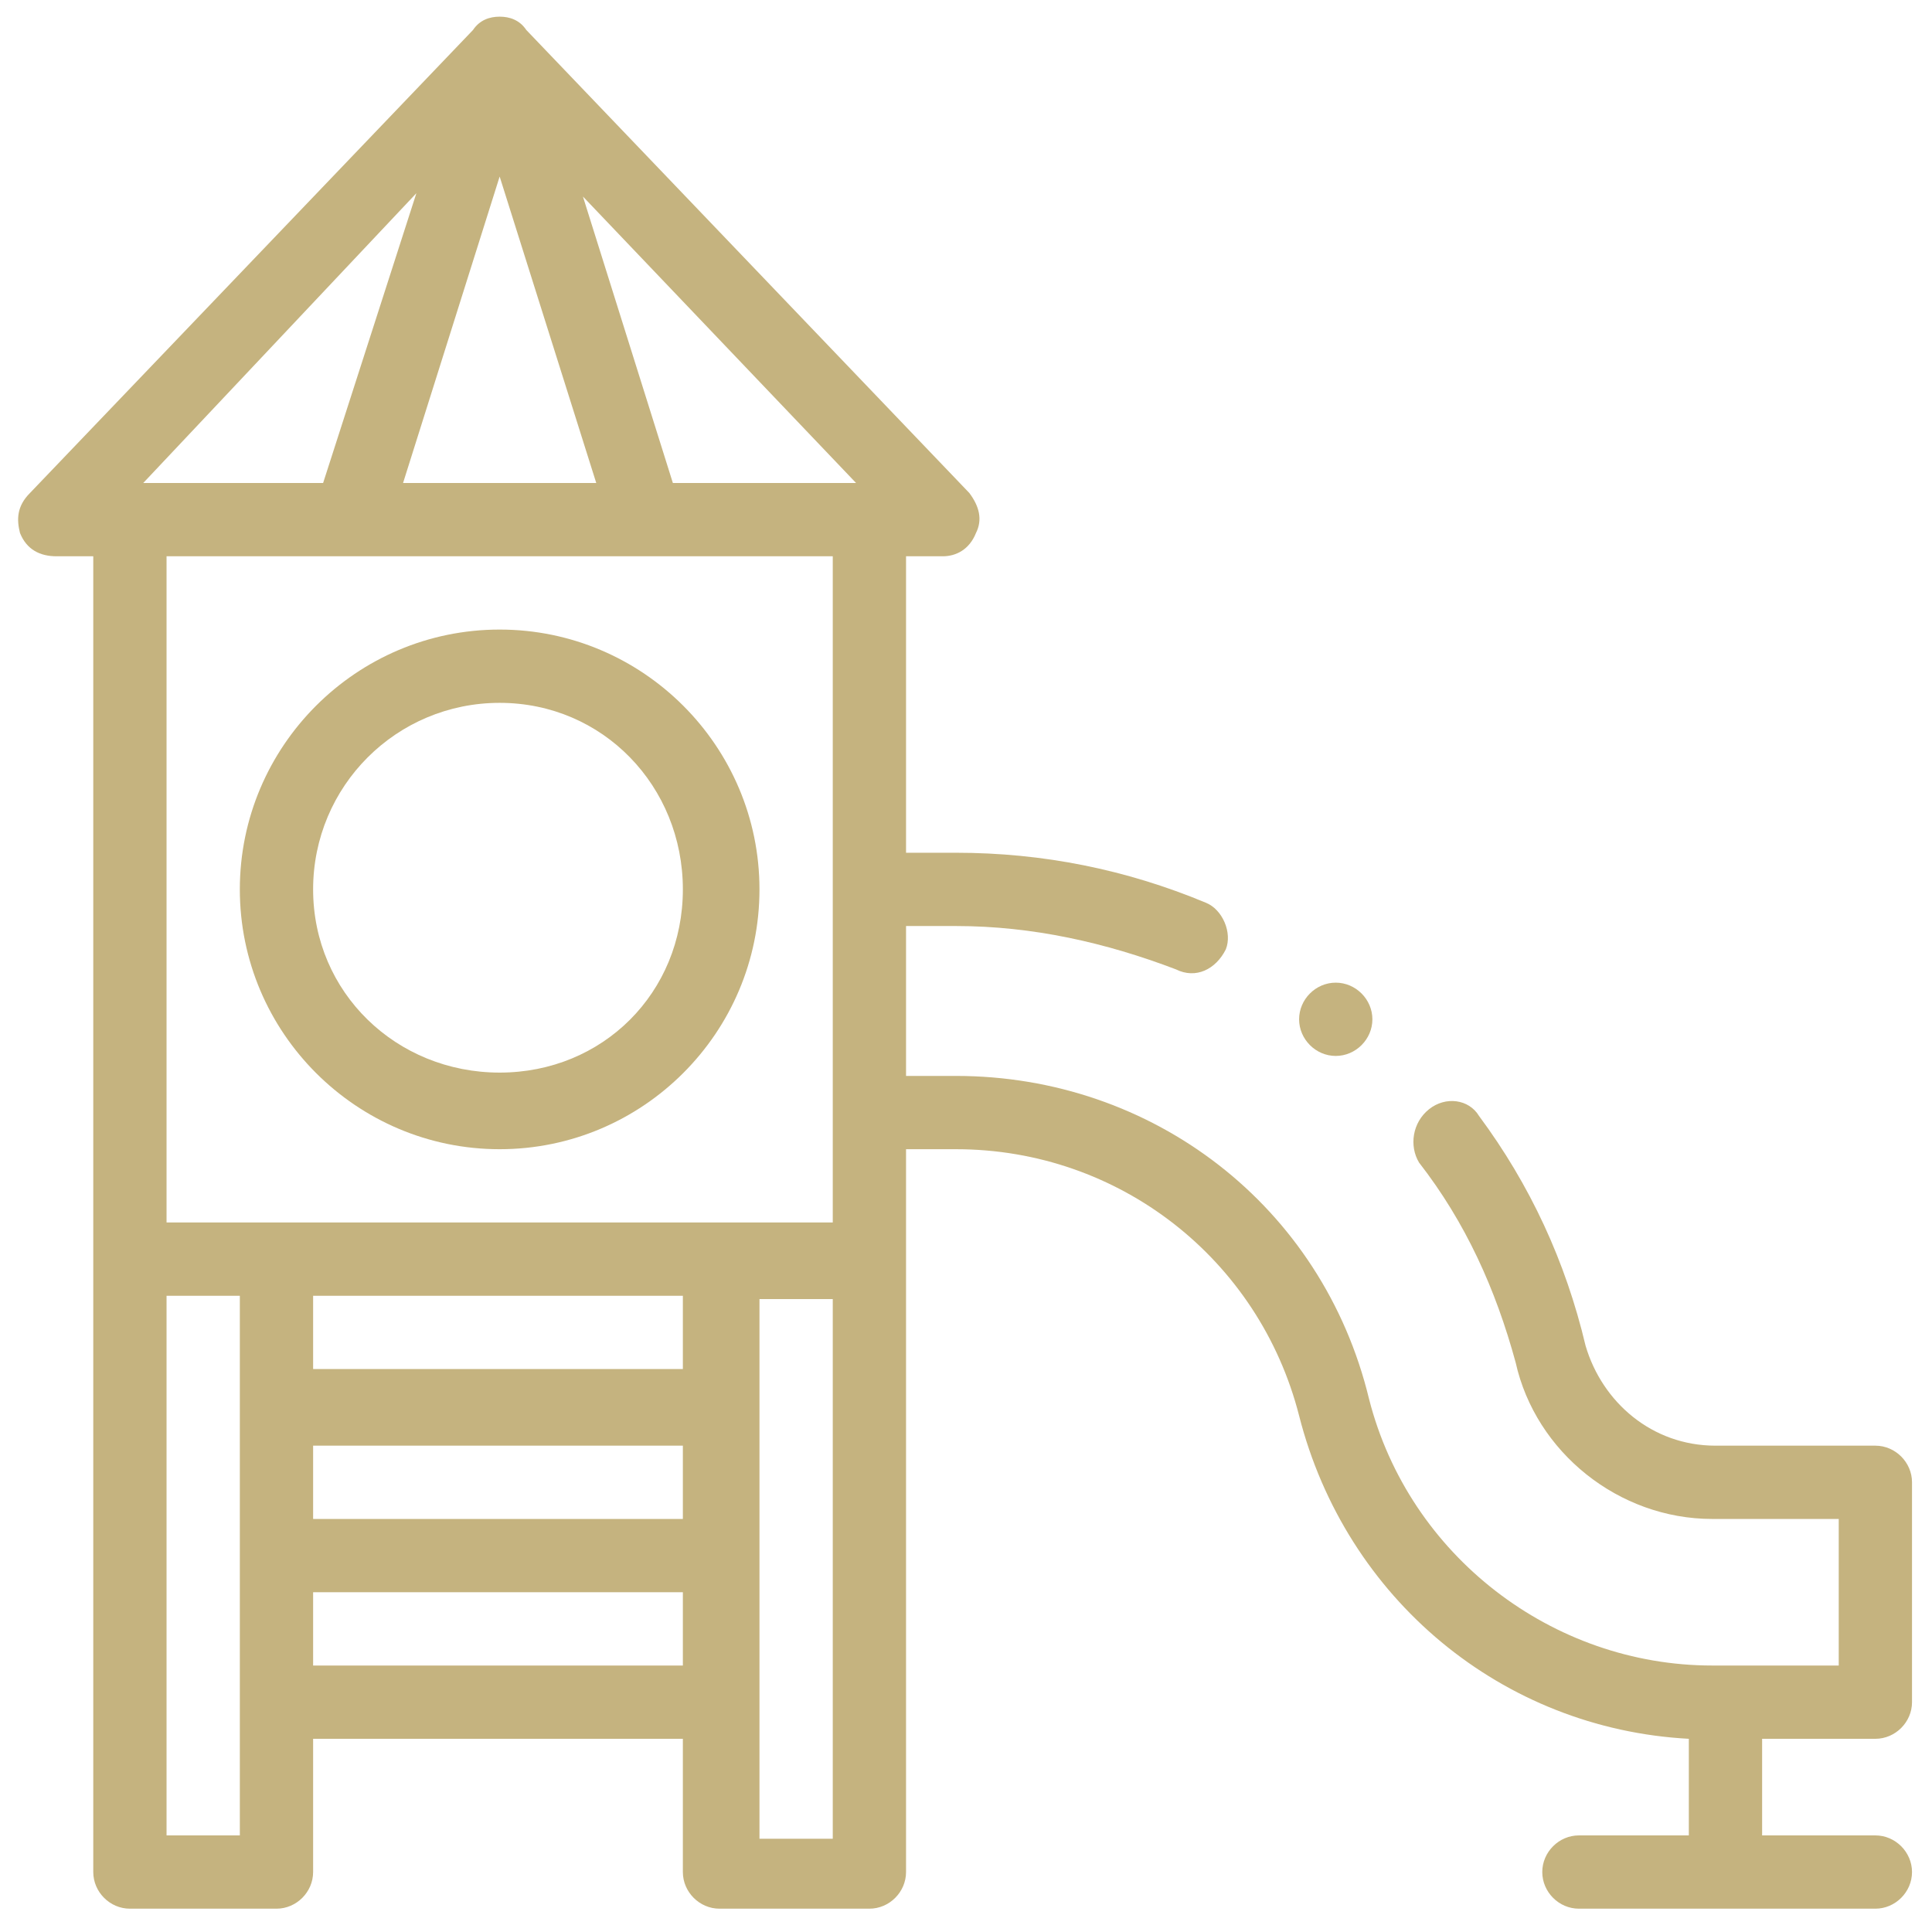 <?xml version="1.0" encoding="UTF-8"?> <svg xmlns="http://www.w3.org/2000/svg" version="1.2" viewBox="0 0 58 58" width="58" height="58"><style>.a{fill:#c5b37f}</style><path fill-rule="evenodd" class="a" d="m7.2 26.7c0-4.3 3.5-7.8 7.8-7.8 4.3 0 7.8 3.5 7.8 7.8 0 4.3-3.5 7.8-7.8 7.8-4.3 0-7.8-3.5-7.8-7.8zm2.2 0c0 3.1 2.5 5.5 5.6 5.5 3.1 0 5.5-2.4 5.5-5.5 0-3.1-2.4-5.6-5.5-5.6-3.1 0-5.6 2.5-5.6 5.6z"></path><path class="a" d="m41.2 30.6c0 0.6-0.5 1.1-1.1 1.1-0.6 0-1.1-0.5-1.1-1.1 0-0.6 0.5-1.1 1.1-1.1 0.6 0 1.1 0.5 1.1 1.1z"></path><path fill-rule="evenodd" class="a" d="m56.3 43.4c0.6 0 1.1 0.5 1.1 1.1v6.6c0 0.6-0.5 1.1-1.1 1.1h-3.4v2.9h3.4c0.6 0 1.1 0.5 1.1 1.1 0 0.6-0.5 1.1-1.1 1.1h-8.9c-0.6 0-1.1-0.5-1.1-1.1 0-0.6 0.5-1.1 1.1-1.1h3.3v-2.9c-5.6-0.3-10.3-4.2-11.7-9.7-1.2-4.7-5.4-8-10.3-8h-1.5v21.7c0 0.6-0.5 1.1-1.1 1.1h-4.5c-0.6 0-1.1-0.5-1.1-1.1v-4h-11.1v4c0 0.6-0.5 1.1-1.1 1.1h-4.4c-0.6 0-1.1-0.5-1.1-1.1v-39.5h-1.1c-0.5 0-0.9-0.2-1.1-0.7-0.1-0.4-0.1-0.8 0.3-1.2l13.3-13.9c0.2-0.3 0.5-0.4 0.8-0.4 0.3 0 0.6 0.1 0.8 0.4l13.3 13.9c0.3 0.4 0.4 0.8 0.2 1.2-0.2 0.5-0.6 0.7-1 0.7h-1.1v8.9h1.5c2.6 0 5.1 0.5 7.5 1.5 0.5 0.2 0.8 0.9 0.6 1.4-0.3 0.6-0.9 0.9-1.5 0.6-2.1-0.8-4.3-1.3-6.6-1.3h-1.5v4.5h1.5c5.9 0 11 3.9 12.4 9.7 1.2 4.7 5.5 8 10.3 8h3.8v-4.4h-3.8c-2.8 0-5.3-2-5.9-4.7-0.6-2.2-1.5-4.2-2.9-6-0.3-0.5-0.2-1.2 0.3-1.6 0.5-0.4 1.2-0.3 1.5 0.2q2.3 3.1 3.2 6.9c0.5 1.7 2 3 3.9 3m-42.1 6.6h11.1v-2.2h-11.1zm-2.2-11.1h-2.2v16.2h2.2zm13.3 0h-11.1v2.2h11.1zm-11.1 6.7h11.1v-2.2h-11.1zm15.6-28.9h-20v20h20zm-20.7-2.2h5.4l2.8-8.7zm13.6 0l-2.9-9.2-2.9 9.2zm7.8 0l-8.2-8.6 2.7 8.6zm-2.9 40.7h2.2v-16.2h-2.2z"></path></svg> 